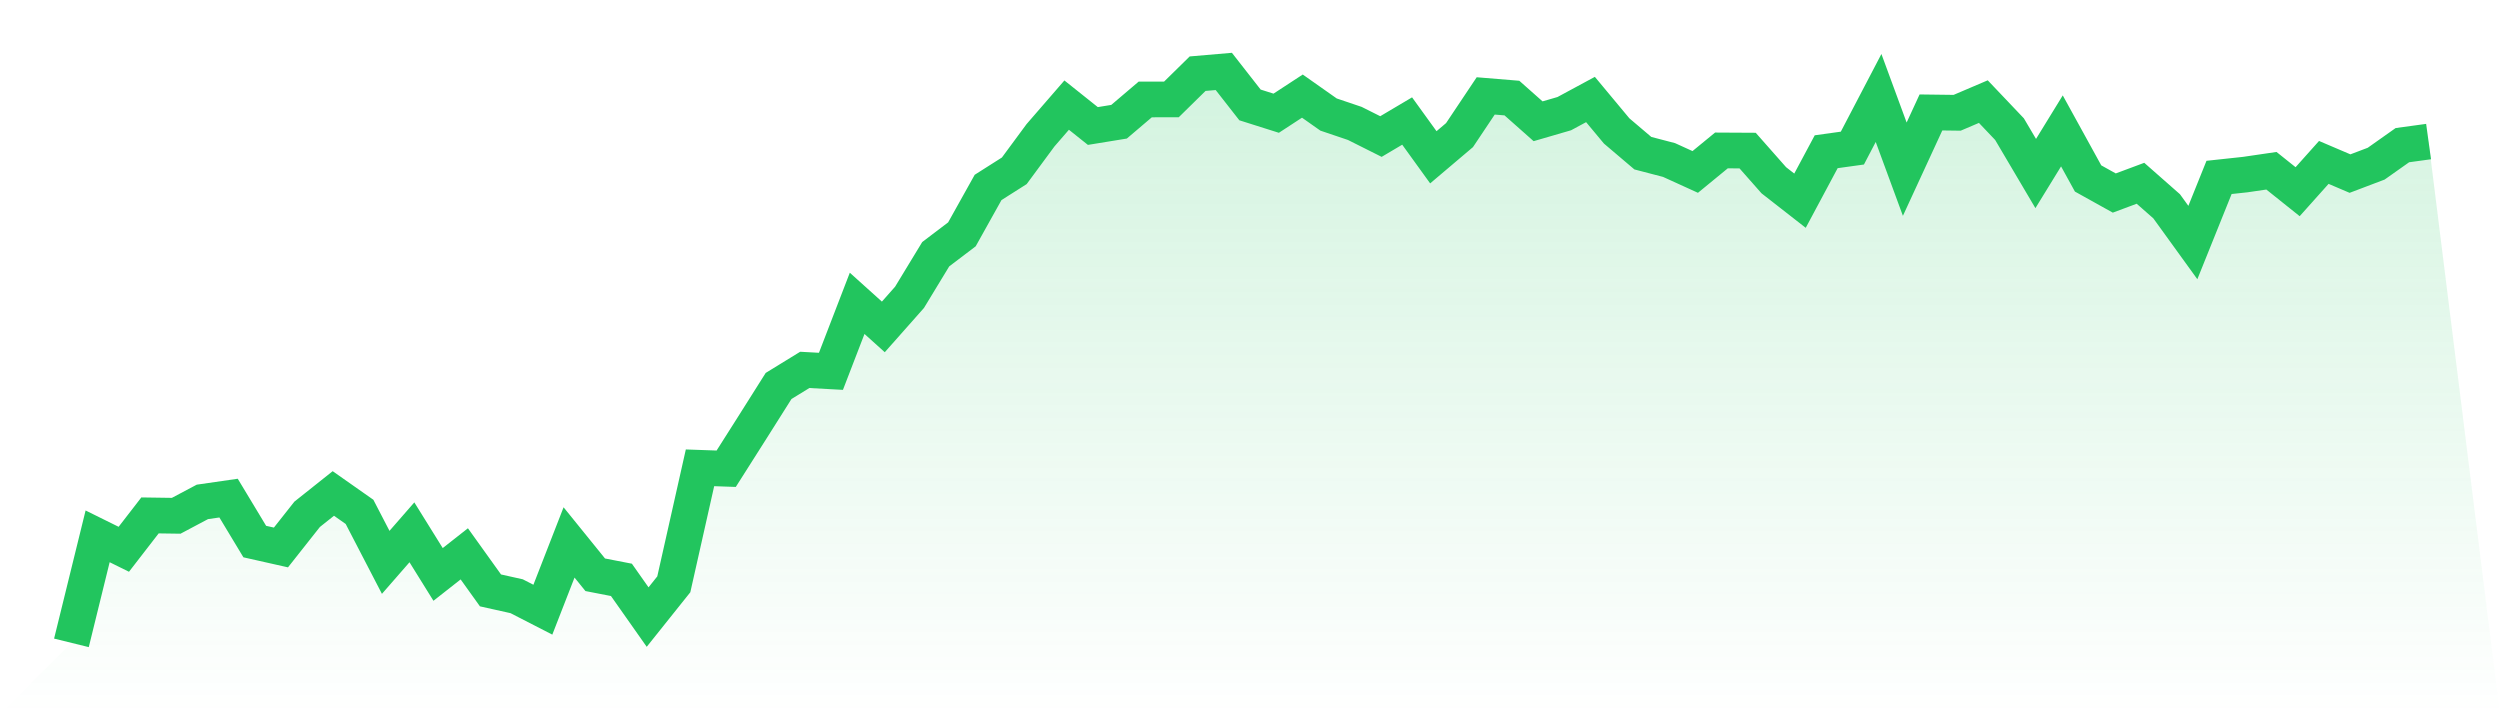 <svg viewBox="0 0 140 40" xmlns="http://www.w3.org/2000/svg">
<defs>
<linearGradient id="gradient" x1="0" x2="0" y1="0" y2="1">
<stop offset="0%" stop-color="#22c55e" stop-opacity="0.2"/>
<stop offset="100%" stop-color="#22c55e" stop-opacity="0"/>
</linearGradient>
</defs>
<path d="M4,36 L4,36 L5.467,30.035 L6.933,30.76 L8.4,28.863 L9.867,28.884 L11.333,28.106 L12.8,27.894 L14.267,30.328 L15.733,30.658 L17.2,28.801 L18.667,27.634 L20.133,28.664 L21.6,31.492 L23.067,29.81 L24.533,32.168 L26,31.015 L27.467,33.062 L28.933,33.389 L30.4,34.143 L31.867,30.376 L33.333,32.187 L34.8,32.472 L36.267,34.556 L37.733,32.721 L39.2,26.198 L40.667,26.249 L42.133,23.939 L43.6,21.615 L45.067,20.714 L46.533,20.794 L48,16.987 L49.467,18.307 L50.933,16.651 L52.4,14.236 L53.867,13.123 L55.333,10.496 L56.8,9.565 L58.267,7.577 L59.733,5.886 L61.2,7.056 L62.667,6.817 L64.133,5.57 L65.6,5.567 L67.067,4.126 L68.533,4 L70,5.876 L71.467,6.34 L72.933,5.382 L74.4,6.415 L75.867,6.911 L77.333,7.646 L78.8,6.777 L80.267,8.808 L81.733,7.566 L83.2,5.371 L84.667,5.492 L86.133,6.791 L87.6,6.364 L89.067,5.572 L90.533,7.333 L92,8.578 L93.467,8.961 L94.933,9.629 L96.4,8.425 L97.867,8.433 L99.333,10.094 L100.8,11.239 L102.267,8.497 L103.733,8.293 L105.2,5.487 L106.667,9.474 L108.133,6.297 L109.6,6.316 L111.067,5.69 L112.533,7.233 L114,9.718 L115.467,7.33 L116.933,9.994 L118.4,10.81 L119.867,10.263 L121.333,11.553 L122.8,13.582 L124.267,9.935 L125.733,9.777 L127.2,9.562 L128.667,10.735 L130.133,9.095 L131.6,9.721 L133.067,9.165 L134.533,8.129 L136,7.928 L140,40 L0,40 z" fill="url(#gradient)"/>
<path d="M4,36 L4,36 L5.467,30.035 L6.933,30.76 L8.4,28.863 L9.867,28.884 L11.333,28.106 L12.8,27.894 L14.267,30.328 L15.733,30.658 L17.2,28.801 L18.667,27.634 L20.133,28.664 L21.6,31.492 L23.067,29.81 L24.533,32.168 L26,31.015 L27.467,33.062 L28.933,33.389 L30.4,34.143 L31.867,30.376 L33.333,32.187 L34.8,32.472 L36.267,34.556 L37.733,32.721 L39.2,26.198 L40.667,26.249 L42.133,23.939 L43.6,21.615 L45.067,20.714 L46.533,20.794 L48,16.987 L49.467,18.307 L50.933,16.651 L52.4,14.236 L53.867,13.123 L55.333,10.496 L56.8,9.565 L58.267,7.577 L59.733,5.886 L61.2,7.056 L62.667,6.817 L64.133,5.57 L65.6,5.567 L67.067,4.126 L68.533,4 L70,5.876 L71.467,6.34 L72.933,5.382 L74.4,6.415 L75.867,6.911 L77.333,7.646 L78.8,6.777 L80.267,8.808 L81.733,7.566 L83.2,5.371 L84.667,5.492 L86.133,6.791 L87.6,6.364 L89.067,5.572 L90.533,7.333 L92,8.578 L93.467,8.961 L94.933,9.629 L96.4,8.425 L97.867,8.433 L99.333,10.094 L100.8,11.239 L102.267,8.497 L103.733,8.293 L105.2,5.487 L106.667,9.474 L108.133,6.297 L109.6,6.316 L111.067,5.69 L112.533,7.233 L114,9.718 L115.467,7.33 L116.933,9.994 L118.4,10.81 L119.867,10.263 L121.333,11.553 L122.8,13.582 L124.267,9.935 L125.733,9.777 L127.2,9.562 L128.667,10.735 L130.133,9.095 L131.6,9.721 L133.067,9.165 L134.533,8.129 L136,7.928" fill="none" stroke="#22c55e" stroke-width="2"/>
</svg>